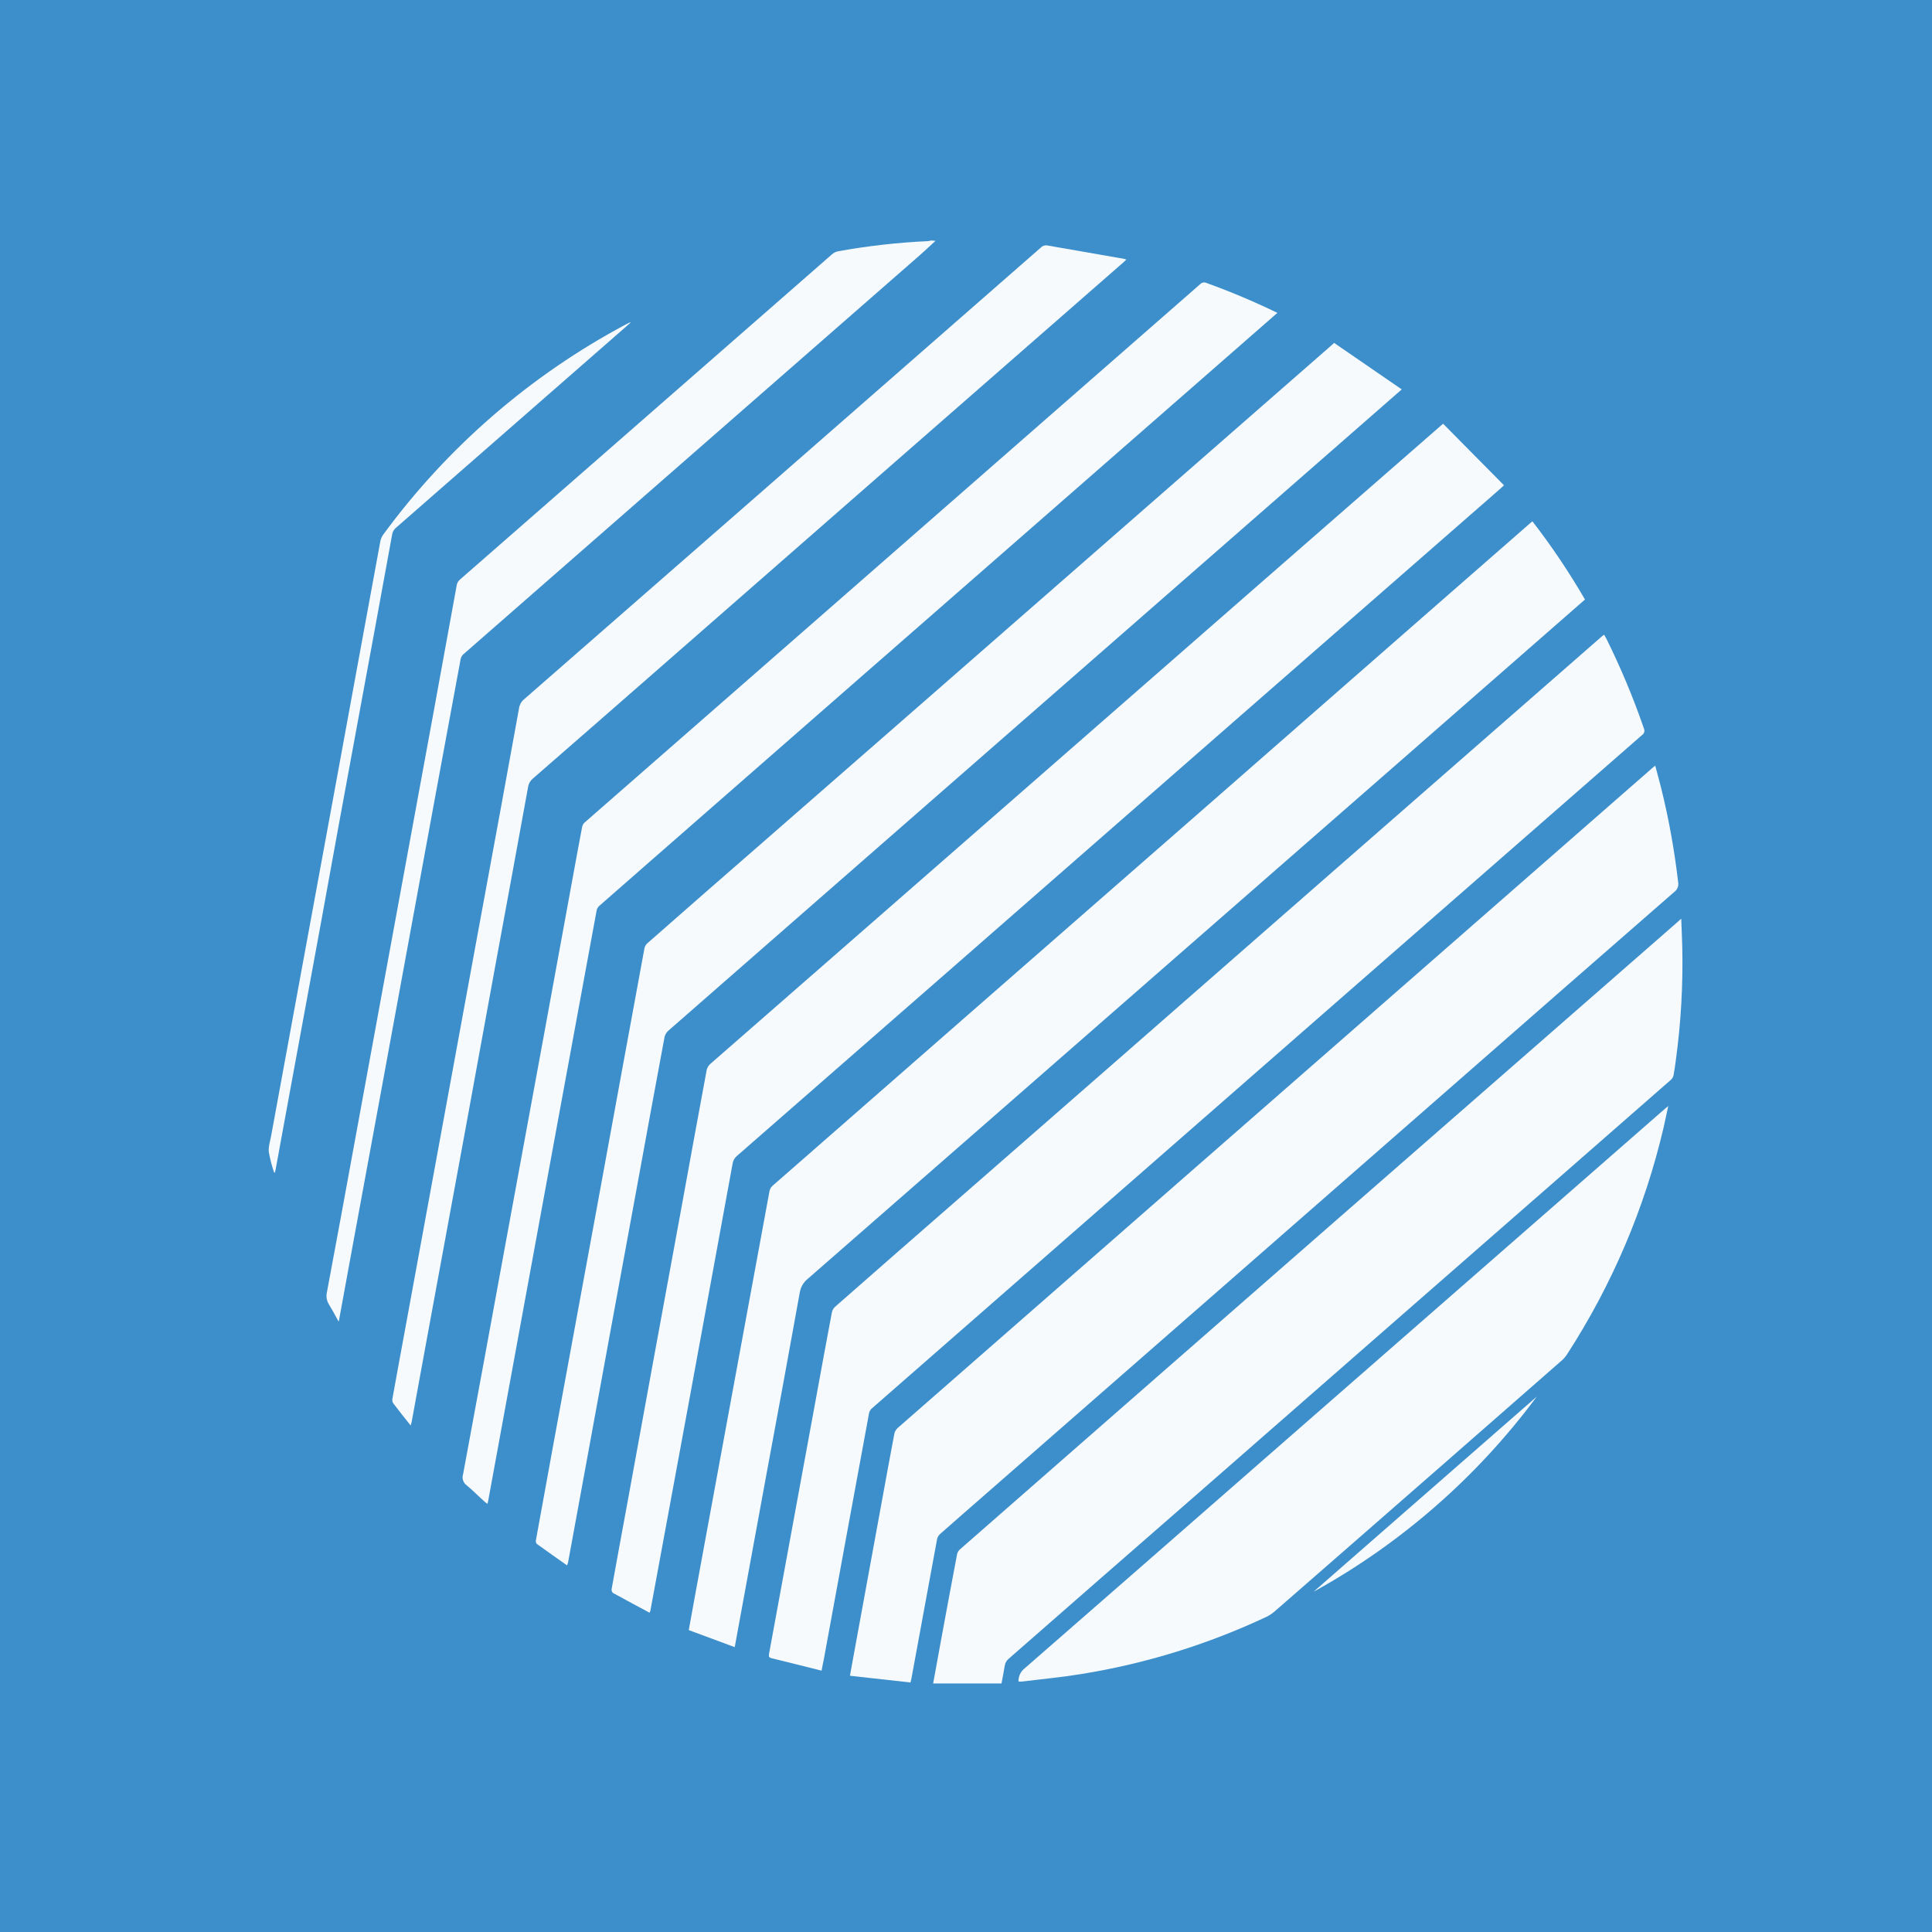 <svg xmlns="http://www.w3.org/2000/svg" fill="none" viewBox="0 0 241 241" height="241" width="241">
<rect fill="#3C8FCB" height="241" width="241"></rect>
<g clip-path="url(#clip0_1645_65003)">
<path fill="#F7FAFD" d="M116.696 30.04C116.036 30.645 115.393 31.262 114.722 31.847C104.559 40.738 94.391 49.627 84.22 58.514C75.409 66.216 66.601 73.918 57.796 81.62C57.626 81.776 57.509 81.982 57.461 82.209C56.435 87.712 55.418 93.216 54.408 98.722C53.234 105.104 52.061 111.49 50.889 117.88C49.693 124.409 48.494 130.936 47.293 137.463C46.228 143.281 45.156 149.101 44.077 154.922C43.491 158.127 42.907 161.32 42.323 164.499L42.243 164.863C41.804 164.062 41.444 163.389 41.045 162.732C40.9 162.506 40.803 162.253 40.757 161.989C40.712 161.725 40.72 161.454 40.781 161.193C41.996 154.701 43.194 148.207 44.377 141.71C45.511 135.529 46.645 129.347 47.776 123.165C48.946 116.81 50.114 110.455 51.28 104.099L54.193 88.243C55.127 83.135 56.06 78.024 56.989 72.908C57.055 72.663 57.194 72.445 57.389 72.283C63.903 66.585 70.418 60.891 76.933 55.201L98.266 36.551C100.096 34.949 101.918 33.346 103.76 31.743C103.985 31.539 104.261 31.401 104.559 31.342C108.255 30.673 111.992 30.251 115.745 30.08C115.88 30.063 116.013 30.036 116.144 30L116.696 30.04Z"></path>
<path fill="#F7FAFD" d="M102.485 208.401C100.367 207.872 98.314 207.347 96.252 206.85C95.917 206.766 95.873 206.621 95.929 206.313C97.878 195.742 99.821 185.171 101.757 174.6C102.425 170.95 103.088 167.3 103.779 163.657C103.851 163.385 104.006 163.143 104.222 162.964C109.283 158.516 114.359 154.075 119.452 149.64L139.827 131.841C148.682 124.093 157.538 116.346 166.394 108.599L190.041 87.931L199.825 79.379C199.897 79.315 199.972 79.263 200.092 79.175C200.188 79.335 200.28 79.472 200.356 79.62C202.164 83.263 203.736 87.018 205.062 90.864C205.131 91.01 205.145 91.177 205.099 91.332C205.053 91.487 204.952 91.62 204.814 91.705C192.629 102.343 180.45 112.987 168.275 123.638L137.306 150.718C127.789 159.037 118.273 167.36 108.757 175.686C108.582 175.84 108.461 176.045 108.409 176.271C107.525 181.019 106.65 185.768 105.784 190.521L102.764 206.99C102.668 207.419 102.588 207.872 102.485 208.401Z"></path>
<path fill="#F7FAFD" d="M113.574 209.875L106.023 209.034C106.191 208.1 106.343 207.259 106.499 206.413C107.697 199.868 108.896 193.323 110.094 186.778C110.578 184.138 111.057 181.493 111.561 178.852C111.618 178.58 111.757 178.332 111.96 178.143C123.865 167.724 135.776 157.306 147.692 146.887L178.662 119.811L206.228 95.701C206.288 95.648 206.352 95.608 206.476 95.512C206.735 96.494 206.999 97.428 207.231 98.365C208.177 102.202 208.878 106.096 209.332 110.022C209.379 110.244 209.363 110.474 209.285 110.687C209.208 110.899 209.071 111.086 208.893 111.224C199.542 119.377 190.192 127.55 180.843 135.744L154.28 158.985L122.655 186.634C120.849 188.213 119.039 189.784 117.246 191.374C117.065 191.544 116.941 191.765 116.89 192.008C115.825 197.794 114.759 203.581 113.694 209.37C113.666 209.475 113.63 209.611 113.574 209.875Z"></path>
<path fill="#F7FAFD" d="M91.651 205.468L85.918 203.34C86.226 201.641 86.521 200.006 86.821 198.371L89.769 182.342C91.005 175.627 92.241 168.911 93.477 162.195C94.31 157.653 95.148 153.112 95.99 148.571C96.04 148.328 96.164 148.107 96.345 147.937C104.737 140.586 113.135 133.239 121.538 125.898L152.476 98.858L177.493 76.959L190.885 65.254C190.957 65.19 191.033 65.13 191.156 65.03C193.555 68.132 195.745 71.39 197.712 74.784L194.117 77.929L173.502 95.961L146.971 119.142L125.094 138.264C116.984 145.357 108.871 152.444 100.756 159.526C100.228 159.95 99.875 160.556 99.765 161.225C98.399 168.814 97.008 176.397 95.594 183.973C94.395 190.5 93.197 197.029 91.999 203.56C91.895 204.169 91.779 204.782 91.651 205.468Z"></path>
<path fill="#F7FAFD" d="M209.719 114.598C209.767 115.909 209.823 117.087 209.851 118.265C209.949 122.924 209.682 127.584 209.052 132.202C208.968 132.851 208.88 133.5 208.757 134.145C208.708 134.357 208.595 134.549 208.433 134.694C203.937 138.637 199.437 142.573 194.934 146.503L174.934 163.986L149.314 186.394C141.467 193.233 133.632 200.078 125.807 206.93C125.541 207.156 125.37 207.474 125.327 207.82C125.212 208.529 125.072 209.231 124.928 210H116.402C116.738 208.157 117.058 206.393 117.385 204.606C118.04 201.037 118.706 197.468 119.383 193.899C119.428 193.671 119.542 193.463 119.71 193.302C127.948 186.089 136.189 178.877 144.432 171.664L165.805 152.979L191.498 130.535L209.056 115.192L209.719 114.598Z"></path>
<path fill="#F7FAFD" d="M81.03 201.172C79.475 200.338 77.957 199.529 76.451 198.699C76.391 198.639 76.345 198.566 76.317 198.486C76.29 198.405 76.281 198.319 76.291 198.234C76.955 194.548 77.638 190.869 78.313 187.191L81.509 169.68C82.636 163.536 83.765 157.385 84.897 151.227C85.962 145.35 87.038 139.482 88.125 133.624C88.164 133.279 88.329 132.96 88.588 132.73C96.006 126.26 103.421 119.782 110.833 113.296L130.409 96.189L156.944 72.992L179.62 53.197L180.02 52.86L187.61 60.534L187.075 61.027L153.748 90.15L119.099 120.452C110.043 128.373 100.978 136.292 91.904 144.211C91.616 144.458 91.43 144.803 91.381 145.18C89.543 155.249 87.697 165.316 85.844 175.382L81.126 200.939C81.099 201.019 81.067 201.096 81.03 201.172Z"></path>
<path fill="#F7FAFD" d="M166.425 42.779L174.855 48.573L170.64 52.26L149.958 70.344C141.68 77.578 133.399 84.819 125.116 92.066L102.196 112.102C95.913 117.594 89.633 123.088 83.356 128.583C83.127 128.791 82.967 129.064 82.896 129.365C81.85 134.975 80.816 140.585 79.796 146.195L76.284 165.308C75.155 171.493 74.023 177.674 72.888 183.853L70.863 194.897C70.83 195.025 70.79 195.15 70.743 195.274C69.457 194.364 68.202 193.486 66.96 192.589C66.91 192.528 66.874 192.456 66.854 192.379C66.835 192.302 66.833 192.222 66.848 192.144C67.527 188.367 68.214 184.591 68.909 180.816C69.759 176.189 70.609 171.564 71.458 166.939C72.468 161.45 73.477 155.961 74.487 150.474C75.552 144.653 76.617 138.832 77.683 133.011C78.585 128.085 79.491 123.162 80.399 118.241C80.465 117.998 80.605 117.783 80.799 117.624C85.593 113.408 90.406 109.199 95.237 104.997L115.093 87.659L140.617 65.347L165.706 43.412L166.425 42.779Z"></path>
<path fill="#F7FAFD" d="M127.05 209.763C127.038 209.459 127.096 209.156 127.219 208.878C127.343 208.6 127.528 208.354 127.762 208.16C137.941 199.283 148.111 190.398 158.272 181.505L193.688 150.55L207.547 138.432L208.103 137.963C207.887 138.961 207.703 139.827 207.511 140.684C205.155 150.73 201.082 160.29 195.474 168.942C195.293 169.224 195.074 169.479 194.823 169.7C185.07 178.248 175.312 186.781 165.551 195.297C163.394 197.18 161.236 199.061 159.079 200.939C158.762 201.228 158.407 201.472 158.024 201.664C150.681 205.122 142.891 207.531 134.881 208.821C132.428 209.222 129.947 209.454 127.478 209.759C127.336 209.768 127.193 209.77 127.05 209.763Z"></path>
<path fill="#F7FAFD" d="M159.343 39.028L155.875 42.061L132.304 62.67L106.596 85.141L80.812 107.694C78.79 109.462 76.77 111.232 74.751 113.003C74.59 113.148 74.477 113.34 74.428 113.552C72.702 122.902 70.981 132.245 69.266 141.582C67.349 152.03 65.432 162.475 63.517 172.917C62.638 177.702 61.762 182.485 60.888 187.267C60.866 187.376 60.838 187.485 60.804 187.591C60.685 187.503 60.585 187.443 60.501 187.367C59.702 186.654 58.975 185.904 58.164 185.235C57.969 185.083 57.826 184.873 57.754 184.636C57.683 184.398 57.686 184.144 57.764 183.909C59.538 174.345 61.299 164.78 63.046 155.214C64.628 146.612 66.211 138.009 67.796 129.404C69.053 122.544 70.309 115.684 71.563 108.824C71.911 106.92 72.258 105.017 72.622 103.117C72.668 102.92 72.772 102.741 72.922 102.605C82.893 93.877 92.869 85.155 102.849 76.438L129.416 53.197C136.178 47.288 142.941 41.374 149.703 35.457C149.801 35.348 149.932 35.273 150.076 35.245C150.22 35.216 150.369 35.234 150.502 35.297C153.512 36.385 156.463 37.63 159.343 39.028Z"></path>
<path fill="#F7FAFD" d="M51.228 177.818C50.429 176.825 49.722 175.931 49.03 175.013C48.934 174.836 48.909 174.628 48.959 174.432C49.47 171.583 49.997 168.734 50.521 165.889C51.533 160.399 52.541 154.91 53.545 149.42C54.578 143.773 55.614 138.125 56.653 132.478L59.493 117.002C60.5 111.529 61.508 106.052 62.518 100.573C63.264 96.505 64.007 92.428 64.747 88.344C64.805 87.92 65.017 87.533 65.342 87.257C74.446 79.315 83.545 71.367 92.641 63.411L113.107 45.515C118.677 40.648 124.246 35.777 129.815 30.901C129.914 30.791 130.039 30.707 130.178 30.657C130.318 30.607 130.467 30.592 130.614 30.613C133.834 31.182 137.054 31.744 140.274 32.3C140.351 32.319 140.426 32.345 140.498 32.38C140.366 32.504 140.258 32.617 140.146 32.717L111.338 57.897L84.77 81.139C78.671 86.481 72.568 91.811 66.461 97.127C66.144 97.39 65.935 97.761 65.874 98.169C64.563 105.382 63.242 112.585 61.911 119.779C60.616 126.837 59.327 133.895 58.043 140.953C56.467 149.558 54.883 158.161 53.293 166.763C52.641 170.302 51.992 173.842 51.348 177.382C51.32 177.494 51.284 177.594 51.228 177.818Z"></path>
<path fill="#F7FAFD" d="M34.197 146.27C33.907 145.434 33.685 144.575 33.533 143.702C33.466 143.041 33.701 142.347 33.825 141.67C35.128 134.562 36.433 127.452 37.74 120.34C39.003 113.486 40.264 106.628 41.524 99.768C42.783 92.908 44.047 86.018 45.315 79.099C46.021 75.228 46.733 71.355 47.452 67.478C47.514 67.189 47.636 66.915 47.812 66.677C55.808 55.775 66.148 46.818 78.067 40.471C78.222 40.386 78.382 40.31 78.538 40.234C78.579 40.231 78.621 40.231 78.662 40.234C78.438 40.434 78.262 40.607 78.063 40.771C68.509 49.125 58.956 57.477 49.402 65.828C49.144 66.036 48.972 66.333 48.919 66.661C47.446 74.747 45.961 82.832 44.464 90.916C42.967 99 41.486 107.092 40.022 115.191C38.602 122.938 37.178 130.677 35.751 138.408C35.29 140.909 34.832 143.409 34.377 145.91C34.352 146.03 34.317 146.15 34.289 146.266L34.197 146.27Z"></path>
<path fill="#F7FAFD" d="M163.852 198.559C173.136 190.446 182.419 182.331 191.701 174.212C184.264 184.235 174.767 192.539 163.852 198.559Z"></path>
</g>
<defs>
<clipPath id="clip0_1645_65003">
<rect transform="translate(31 30)" fill="white" height="180" width="180"></rect>
</clipPath>
</defs>
</svg>
